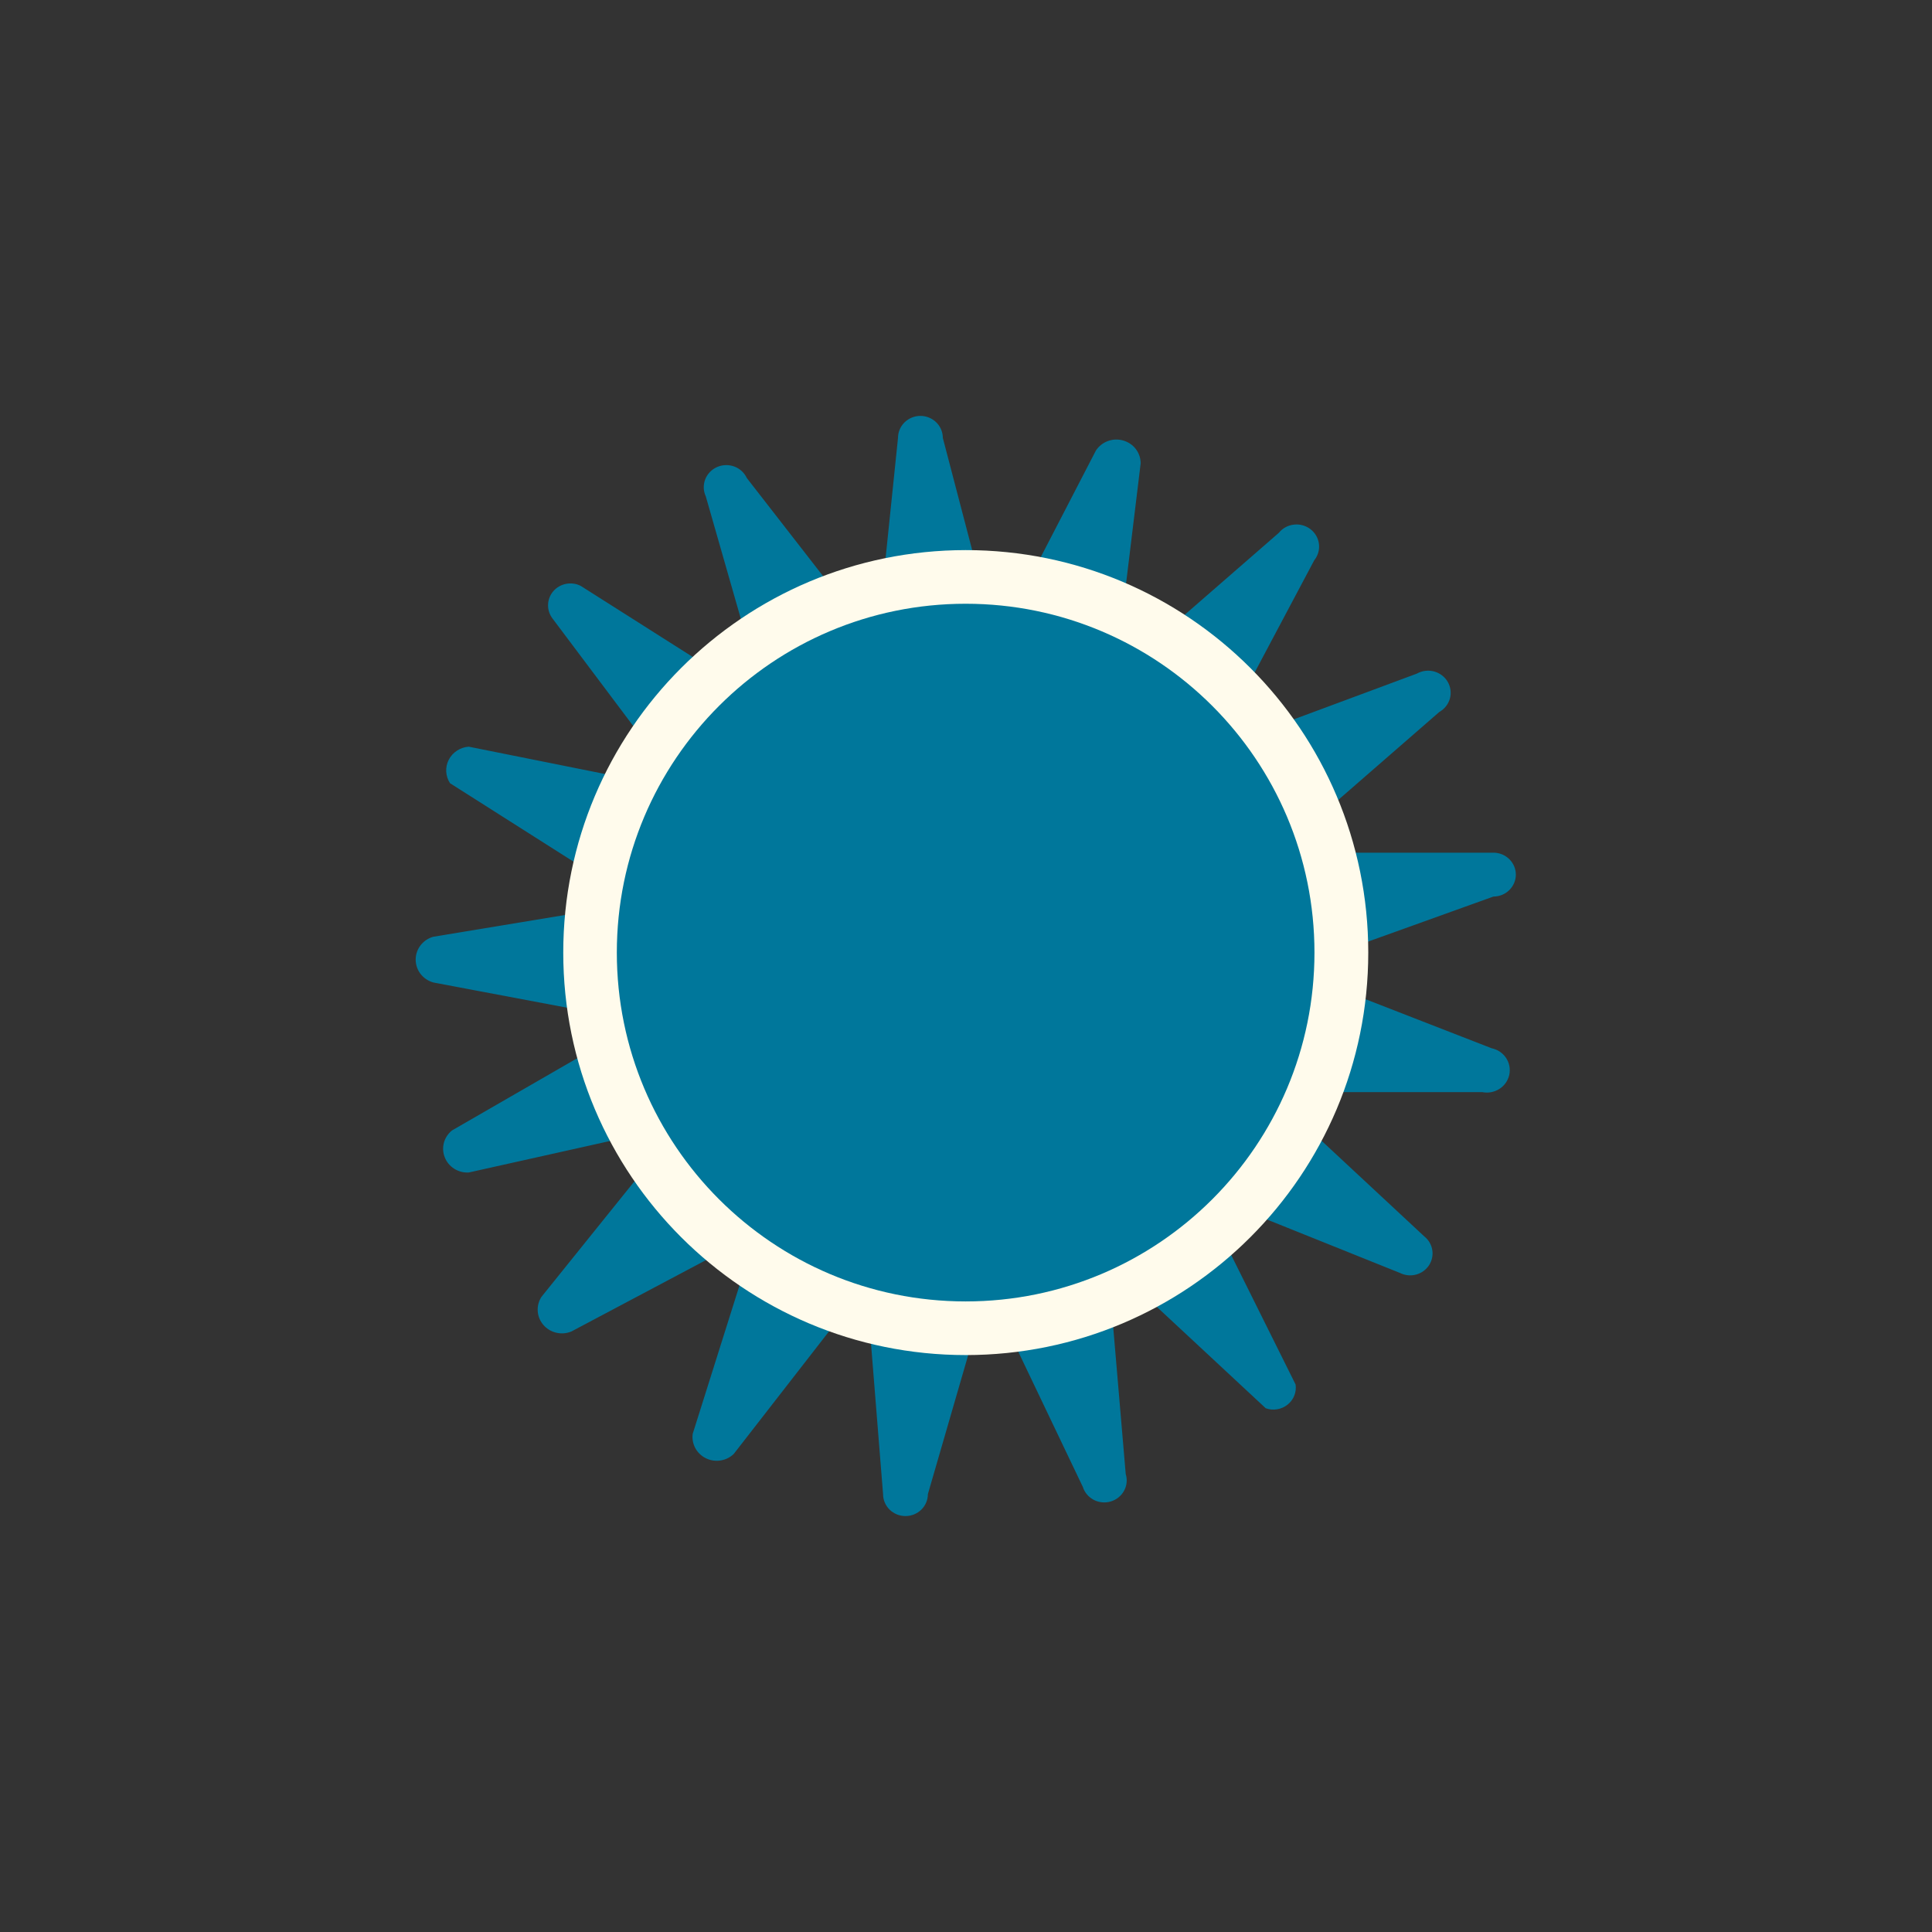 <svg width="52" height="52" viewBox="0 0 52 52" fill="none" xmlns="http://www.w3.org/2000/svg">
<rect x="0" y="0" width="52" height="52" fill="#333333" stroke="none"/>
<g clip-path="url(#clip0_783_4175)">
<path fill-rule="evenodd" clip-rule="evenodd" d="M34.067 37.903L31.002 35.05C30.907 34.977 30.792 34.932 30.672 34.919C30.551 34.906 30.429 34.926 30.32 34.977C30.21 35.028 30.117 35.108 30.052 35.208C29.986 35.308 29.95 35.424 29.947 35.542L30.299 39.674C30.346 39.824 30.33 39.986 30.254 40.124C30.179 40.263 30.05 40.366 29.897 40.412C29.744 40.458 29.578 40.442 29.437 40.368C29.296 40.294 29.19 40.168 29.144 40.019L27.335 36.231C27.285 36.115 27.202 36.015 27.095 35.945C26.987 35.875 26.861 35.837 26.732 35.837C26.603 35.837 26.477 35.875 26.37 35.945C26.263 36.015 26.179 36.115 26.129 36.231L24.974 40.215C24.974 40.372 24.91 40.522 24.797 40.633C24.684 40.743 24.531 40.805 24.371 40.805C24.211 40.805 24.058 40.743 23.945 40.633C23.832 40.522 23.768 40.372 23.768 40.215L23.417 35.837C23.37 35.732 23.293 35.642 23.194 35.58C23.096 35.517 22.981 35.483 22.864 35.483C22.747 35.483 22.632 35.517 22.534 35.58C22.436 35.642 22.358 35.732 22.311 35.837L19.749 39.133C19.652 39.227 19.528 39.288 19.393 39.309C19.259 39.33 19.121 39.309 18.999 39.249C18.878 39.19 18.778 39.094 18.714 38.976C18.651 38.858 18.626 38.724 18.644 38.592L19.9 34.608C19.943 34.491 19.947 34.363 19.911 34.244C19.876 34.125 19.803 34.019 19.703 33.943C19.602 33.867 19.48 33.823 19.353 33.819C19.226 33.815 19.101 33.85 18.996 33.919L15.379 35.837C15.25 35.891 15.108 35.902 14.972 35.87C14.836 35.838 14.715 35.765 14.625 35.66C14.535 35.556 14.482 35.426 14.473 35.29C14.464 35.153 14.499 35.018 14.575 34.903L17.187 31.657C17.253 31.556 17.289 31.44 17.291 31.32C17.293 31.201 17.261 31.083 17.198 30.981C17.136 30.879 17.045 30.796 16.936 30.741C16.828 30.686 16.706 30.663 16.584 30.673L12.616 31.558C12.478 31.566 12.342 31.53 12.226 31.457C12.111 31.385 12.022 31.278 11.972 31.153C11.921 31.027 11.913 30.89 11.947 30.759C11.982 30.629 12.058 30.513 12.164 30.427L15.831 28.312C15.938 28.266 16.03 28.19 16.094 28.094C16.159 27.998 16.193 27.886 16.193 27.771C16.193 27.656 16.159 27.543 16.094 27.447C16.03 27.351 15.938 27.276 15.831 27.23L11.661 26.443C11.525 26.404 11.405 26.324 11.319 26.213C11.234 26.102 11.188 25.967 11.188 25.828C11.188 25.689 11.234 25.554 11.319 25.443C11.405 25.332 11.525 25.251 11.661 25.213L15.831 24.524C15.938 24.478 16.03 24.403 16.094 24.307C16.159 24.21 16.193 24.098 16.193 23.983C16.193 23.868 16.159 23.756 16.094 23.66C16.03 23.564 15.938 23.488 15.831 23.442L12.113 21.081C12.052 20.988 12.017 20.881 12.01 20.77C12.004 20.659 12.028 20.548 12.078 20.449C12.129 20.35 12.205 20.265 12.3 20.204C12.394 20.142 12.503 20.105 12.616 20.097L16.785 20.933C16.905 20.958 17.03 20.946 17.143 20.899C17.256 20.852 17.352 20.772 17.418 20.671C17.483 20.569 17.515 20.45 17.51 20.33C17.505 20.21 17.462 20.095 17.388 19.999L14.876 16.654C14.793 16.548 14.748 16.417 14.751 16.282C14.753 16.148 14.802 16.019 14.89 15.915C14.978 15.812 15.099 15.741 15.234 15.715C15.368 15.688 15.508 15.707 15.63 15.769L19.197 18.032C19.298 18.112 19.422 18.158 19.552 18.164C19.683 18.169 19.811 18.133 19.918 18.061C20.026 17.989 20.106 17.885 20.148 17.765C20.19 17.644 20.191 17.513 20.151 17.392L18.996 13.359C18.929 13.215 18.924 13.052 18.98 12.904C19.037 12.756 19.151 12.637 19.297 12.572C19.444 12.506 19.611 12.501 19.762 12.556C19.912 12.611 20.034 12.723 20.101 12.867L22.663 16.162C22.715 16.255 22.792 16.331 22.884 16.385C22.977 16.439 23.083 16.467 23.191 16.467C23.298 16.467 23.404 16.439 23.497 16.385C23.59 16.331 23.666 16.255 23.718 16.162L24.17 11.785C24.17 11.628 24.234 11.478 24.347 11.367C24.46 11.257 24.613 11.194 24.773 11.194C24.933 11.194 25.086 11.257 25.199 11.367C25.312 11.478 25.376 11.628 25.376 11.785L26.431 15.818C26.468 15.94 26.544 16.047 26.648 16.123C26.752 16.199 26.879 16.24 27.009 16.24C27.138 16.24 27.265 16.199 27.369 16.123C27.473 16.047 27.549 15.94 27.586 15.818L29.495 12.129C29.571 12.011 29.684 11.921 29.816 11.872C29.949 11.822 30.095 11.817 30.231 11.856C30.367 11.895 30.487 11.976 30.572 12.087C30.656 12.199 30.702 12.334 30.701 12.473L30.199 16.605C30.173 16.734 30.191 16.867 30.251 16.985C30.311 17.102 30.41 17.196 30.531 17.253C30.652 17.309 30.789 17.324 30.919 17.296C31.05 17.268 31.168 17.198 31.254 17.097L34.419 14.342C34.519 14.218 34.665 14.138 34.825 14.12C34.985 14.101 35.146 14.146 35.273 14.244C35.399 14.342 35.481 14.485 35.5 14.642C35.519 14.799 35.473 14.956 35.373 15.08L33.414 18.769C33.352 18.876 33.326 18.999 33.339 19.121C33.352 19.243 33.404 19.358 33.487 19.45C33.57 19.542 33.68 19.606 33.802 19.634C33.924 19.662 34.051 19.652 34.167 19.605L38.136 18.13C38.276 18.052 38.442 18.031 38.597 18.072C38.753 18.114 38.885 18.214 38.965 18.351C39.045 18.488 39.066 18.651 39.024 18.803C38.981 18.955 38.879 19.084 38.739 19.163L35.574 21.917C35.482 21.997 35.417 22.102 35.387 22.218C35.358 22.335 35.366 22.458 35.409 22.57C35.453 22.682 35.531 22.779 35.632 22.847C35.733 22.915 35.853 22.951 35.976 22.95H40.196C40.355 22.95 40.509 23.012 40.622 23.123C40.735 23.234 40.799 23.384 40.799 23.541C40.799 23.697 40.735 23.847 40.622 23.958C40.509 24.069 40.355 24.131 40.196 24.131L36.227 25.557C36.103 25.593 35.993 25.668 35.916 25.77C35.838 25.872 35.796 25.996 35.796 26.123C35.796 26.25 35.838 26.374 35.916 26.476C35.993 26.578 36.103 26.652 36.227 26.689L40.145 28.213C40.225 28.23 40.3 28.261 40.367 28.305C40.434 28.35 40.491 28.407 40.535 28.473C40.579 28.539 40.61 28.613 40.625 28.691C40.64 28.769 40.639 28.849 40.623 28.927C40.606 29.004 40.574 29.078 40.529 29.143C40.483 29.209 40.425 29.265 40.357 29.308C40.29 29.351 40.214 29.381 40.135 29.396C40.055 29.411 39.974 29.41 39.894 29.394H35.674C35.552 29.393 35.432 29.429 35.331 29.497C35.229 29.565 35.152 29.662 35.108 29.774C35.064 29.886 35.057 30.009 35.086 30.126C35.115 30.242 35.181 30.347 35.273 30.427L38.337 33.28C38.452 33.372 38.528 33.502 38.55 33.646C38.573 33.789 38.541 33.936 38.46 34.058C38.379 34.18 38.255 34.268 38.112 34.306C37.969 34.344 37.817 34.329 37.684 34.263L33.765 32.689C33.65 32.643 33.522 32.633 33.4 32.661C33.278 32.689 33.168 32.753 33.085 32.845C33.002 32.937 32.95 33.052 32.937 33.174C32.924 33.296 32.95 33.419 33.012 33.526L34.871 37.264C34.886 37.365 34.874 37.468 34.836 37.563C34.798 37.659 34.735 37.743 34.654 37.807C34.573 37.872 34.477 37.914 34.373 37.931C34.271 37.948 34.165 37.939 34.067 37.903Z" fill="#00779B"/>
<path d="M25.994 36.472C31.977 36.472 36.827 31.622 36.827 25.639C36.827 19.656 31.977 14.806 25.994 14.806C20.01 14.806 15.16 19.656 15.16 25.639C15.16 31.622 20.01 36.472 25.994 36.472Z" fill="#FFFBEC"/>
<path d="M25.991 35.028C31.176 35.028 35.379 30.824 35.379 25.639C35.379 20.454 31.176 16.25 25.991 16.25C20.805 16.25 16.602 20.454 16.602 25.639C16.602 30.824 20.805 35.028 25.991 35.028Z" fill="#00779B"/>
</g>
<defs>
<clipPath id="clip0_783_4175">
<rect width="52" height="52" fill="white" transform="translate(-0.008)"/>
</clipPath>
</defs>
</svg>
